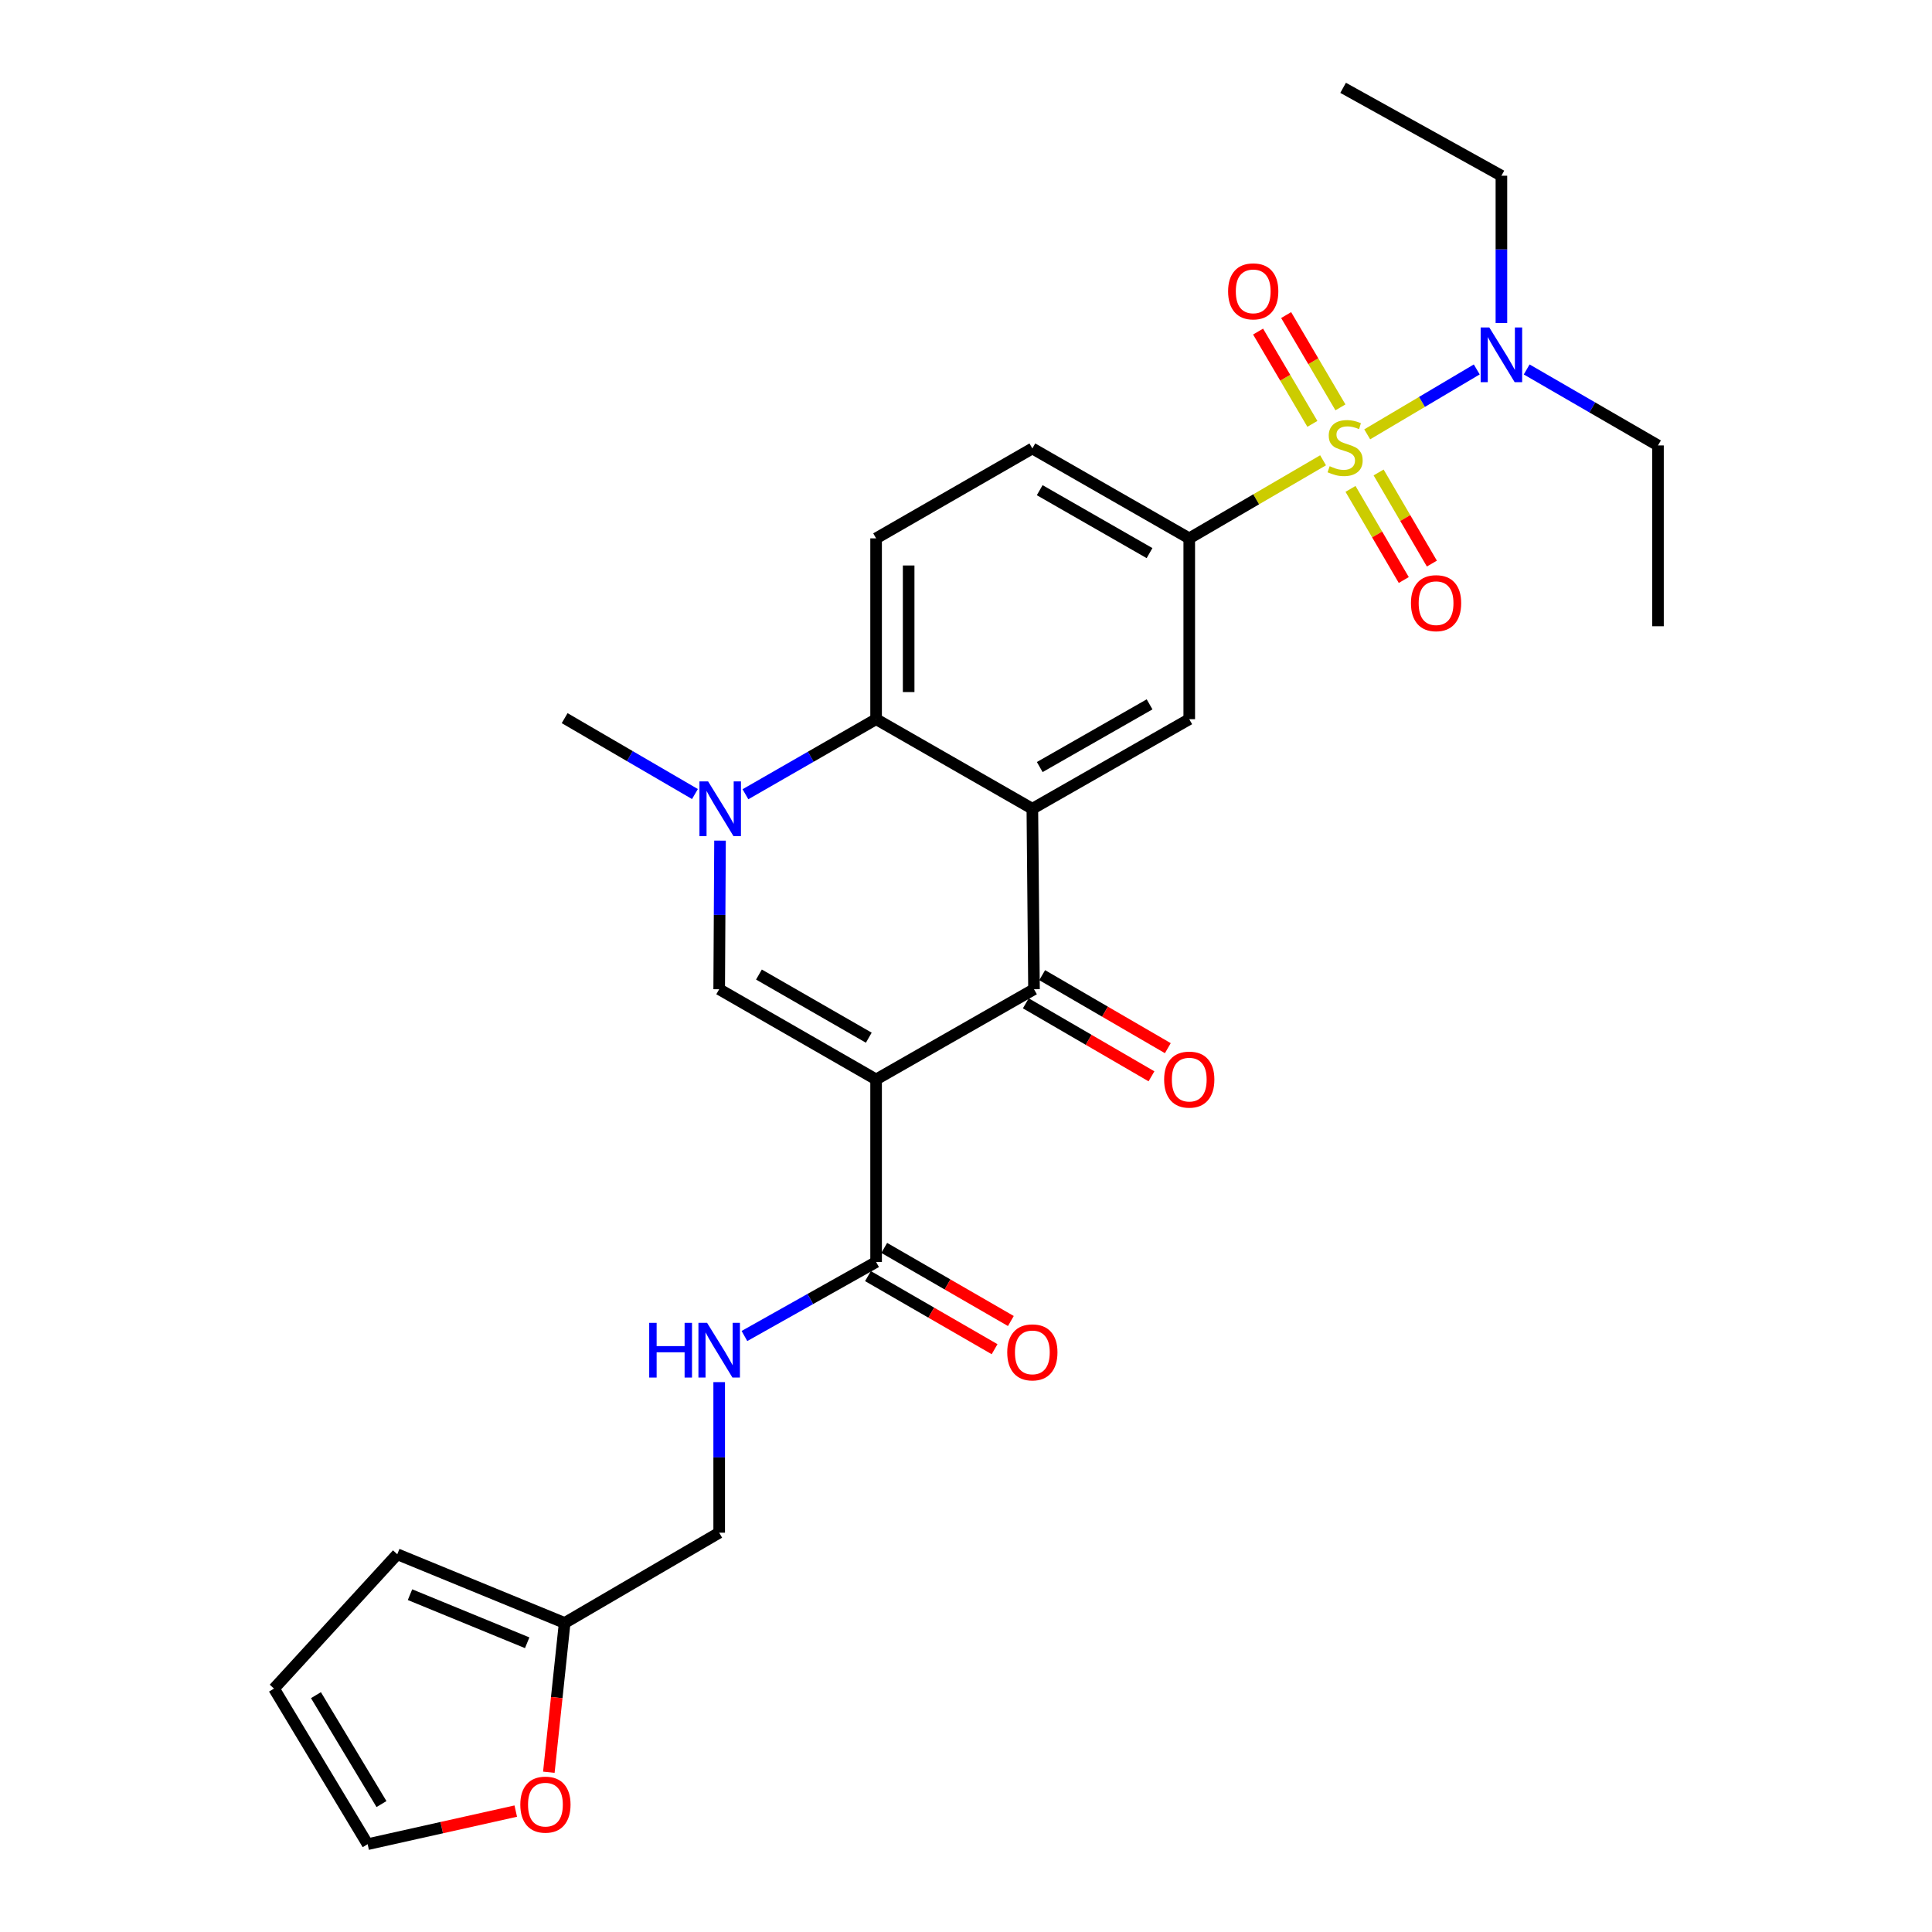 <?xml version='1.0' encoding='iso-8859-1'?>
<svg version='1.1' baseProfile='full'
              xmlns='http://www.w3.org/2000/svg'
                      xmlns:rdkit='http://www.rdkit.org/xml'
                      xmlns:xlink='http://www.w3.org/1999/xlink'
                  xml:space='preserve'
width='1000px' height='1000px' viewBox='0 0 1000 1000'>
<!-- END OF HEADER -->
<rect style='opacity:1.0;fill:#FFFFFF;stroke:none' width='1000' height='1000' x='0' y='0'> </rect>
<path class='bond-2' d='M 453.469,558.718 L 535.195,512.028' style='fill:none;fill-rule:evenodd;stroke:#000000;stroke-width:6px;stroke-linecap:butt;stroke-linejoin:miter;stroke-opacity:1' />
<path class='bond-3' d='M 453.469,558.718 L 372.248,512.028' style='fill:none;fill-rule:evenodd;stroke:#000000;stroke-width:6px;stroke-linecap:butt;stroke-linejoin:miter;stroke-opacity:1' />
<path class='bond-3' d='M 449.683,537.108 L 392.828,504.424' style='fill:none;fill-rule:evenodd;stroke:#000000;stroke-width:6px;stroke-linecap:butt;stroke-linejoin:miter;stroke-opacity:1' />
<path class='bond-7' d='M 453.469,558.718 L 453.469,653.213' style='fill:none;fill-rule:evenodd;stroke:#000000;stroke-width:6px;stroke-linecap:butt;stroke-linejoin:miter;stroke-opacity:1' />
<path class='bond-0' d='M 684.818,238.247 L 650.187,258.45' style='fill:none;fill-rule:evenodd;stroke:#CCCC00;stroke-width:6px;stroke-linecap:butt;stroke-linejoin:miter;stroke-opacity:1' />
<path class='bond-0' d='M 650.187,258.45 L 615.555,278.652' style='fill:none;fill-rule:evenodd;stroke:#000000;stroke-width:6px;stroke-linecap:butt;stroke-linejoin:miter;stroke-opacity:1' />
<path class='bond-9' d='M 707.664,224.816 L 736.016,208.018' style='fill:none;fill-rule:evenodd;stroke:#CCCC00;stroke-width:6px;stroke-linecap:butt;stroke-linejoin:miter;stroke-opacity:1' />
<path class='bond-9' d='M 736.016,208.018 L 764.368,191.221' style='fill:none;fill-rule:evenodd;stroke:#0000FF;stroke-width:6px;stroke-linecap:butt;stroke-linejoin:miter;stroke-opacity:1' />
<path class='bond-10' d='M 699.022,253.051 L 712.807,276.633' style='fill:none;fill-rule:evenodd;stroke:#CCCC00;stroke-width:6px;stroke-linecap:butt;stroke-linejoin:miter;stroke-opacity:1' />
<path class='bond-10' d='M 712.807,276.633 L 726.592,300.214' style='fill:none;fill-rule:evenodd;stroke:#FF0000;stroke-width:6px;stroke-linecap:butt;stroke-linejoin:miter;stroke-opacity:1' />
<path class='bond-10' d='M 713.568,244.548 L 727.353,268.13' style='fill:none;fill-rule:evenodd;stroke:#CCCC00;stroke-width:6px;stroke-linecap:butt;stroke-linejoin:miter;stroke-opacity:1' />
<path class='bond-10' d='M 727.353,268.13 L 741.137,291.711' style='fill:none;fill-rule:evenodd;stroke:#FF0000;stroke-width:6px;stroke-linecap:butt;stroke-linejoin:miter;stroke-opacity:1' />
<path class='bond-11' d='M 693.809,210.851 L 679.757,186.965' style='fill:none;fill-rule:evenodd;stroke:#CCCC00;stroke-width:6px;stroke-linecap:butt;stroke-linejoin:miter;stroke-opacity:1' />
<path class='bond-11' d='M 679.757,186.965 L 665.706,163.079' style='fill:none;fill-rule:evenodd;stroke:#FF0000;stroke-width:6px;stroke-linecap:butt;stroke-linejoin:miter;stroke-opacity:1' />
<path class='bond-11' d='M 679.286,219.394 L 665.235,195.508' style='fill:none;fill-rule:evenodd;stroke:#CCCC00;stroke-width:6px;stroke-linecap:butt;stroke-linejoin:miter;stroke-opacity:1' />
<path class='bond-11' d='M 665.235,195.508 L 651.184,171.622' style='fill:none;fill-rule:evenodd;stroke:#FF0000;stroke-width:6px;stroke-linecap:butt;stroke-linejoin:miter;stroke-opacity:1' />
<path class='bond-1' d='M 534.344,418.611 L 535.195,512.028' style='fill:none;fill-rule:evenodd;stroke:#000000;stroke-width:6px;stroke-linecap:butt;stroke-linejoin:miter;stroke-opacity:1' />
<path class='bond-8' d='M 534.344,418.611 L 615.555,372.248' style='fill:none;fill-rule:evenodd;stroke:#000000;stroke-width:6px;stroke-linecap:butt;stroke-linejoin:miter;stroke-opacity:1' />
<path class='bond-8' d='M 538.172,397.024 L 595.02,364.57' style='fill:none;fill-rule:evenodd;stroke:#000000;stroke-width:6px;stroke-linecap:butt;stroke-linejoin:miter;stroke-opacity:1' />
<path class='bond-28' d='M 534.344,418.611 L 453.469,372.248' style='fill:none;fill-rule:evenodd;stroke:#000000;stroke-width:6px;stroke-linecap:butt;stroke-linejoin:miter;stroke-opacity:1' />
<path class='bond-15' d='M 530.963,519.312 L 563.481,538.206' style='fill:none;fill-rule:evenodd;stroke:#000000;stroke-width:6px;stroke-linecap:butt;stroke-linejoin:miter;stroke-opacity:1' />
<path class='bond-15' d='M 563.481,538.206 L 596,557.099' style='fill:none;fill-rule:evenodd;stroke:#FF0000;stroke-width:6px;stroke-linecap:butt;stroke-linejoin:miter;stroke-opacity:1' />
<path class='bond-15' d='M 539.428,504.744 L 571.946,523.638' style='fill:none;fill-rule:evenodd;stroke:#000000;stroke-width:6px;stroke-linecap:butt;stroke-linejoin:miter;stroke-opacity:1' />
<path class='bond-15' d='M 571.946,523.638 L 604.464,542.531' style='fill:none;fill-rule:evenodd;stroke:#FF0000;stroke-width:6px;stroke-linecap:butt;stroke-linejoin:miter;stroke-opacity:1' />
<path class='bond-4' d='M 372.248,512.028 L 372.464,473.567' style='fill:none;fill-rule:evenodd;stroke:#000000;stroke-width:6px;stroke-linecap:butt;stroke-linejoin:miter;stroke-opacity:1' />
<path class='bond-4' d='M 372.464,473.567 L 372.68,435.106' style='fill:none;fill-rule:evenodd;stroke:#0000FF;stroke-width:6px;stroke-linecap:butt;stroke-linejoin:miter;stroke-opacity:1' />
<path class='bond-5' d='M 385.839,411.103 L 419.654,391.676' style='fill:none;fill-rule:evenodd;stroke:#0000FF;stroke-width:6px;stroke-linecap:butt;stroke-linejoin:miter;stroke-opacity:1' />
<path class='bond-5' d='M 419.654,391.676 L 453.469,372.248' style='fill:none;fill-rule:evenodd;stroke:#000000;stroke-width:6px;stroke-linecap:butt;stroke-linejoin:miter;stroke-opacity:1' />
<path class='bond-23' d='M 359.703,410.998 L 325.983,391.356' style='fill:none;fill-rule:evenodd;stroke:#0000FF;stroke-width:6px;stroke-linecap:butt;stroke-linejoin:miter;stroke-opacity:1' />
<path class='bond-23' d='M 325.983,391.356 L 292.263,371.714' style='fill:none;fill-rule:evenodd;stroke:#000000;stroke-width:6px;stroke-linecap:butt;stroke-linejoin:miter;stroke-opacity:1' />
<path class='bond-12' d='M 453.469,372.248 L 453.469,278.652' style='fill:none;fill-rule:evenodd;stroke:#000000;stroke-width:6px;stroke-linecap:butt;stroke-linejoin:miter;stroke-opacity:1' />
<path class='bond-12' d='M 470.318,358.209 L 470.318,292.692' style='fill:none;fill-rule:evenodd;stroke:#000000;stroke-width:6px;stroke-linecap:butt;stroke-linejoin:miter;stroke-opacity:1' />
<path class='bond-6' d='M 615.555,278.652 L 615.555,372.248' style='fill:none;fill-rule:evenodd;stroke:#000000;stroke-width:6px;stroke-linecap:butt;stroke-linejoin:miter;stroke-opacity:1' />
<path class='bond-29' d='M 615.555,278.652 L 534.344,232.121' style='fill:none;fill-rule:evenodd;stroke:#000000;stroke-width:6px;stroke-linecap:butt;stroke-linejoin:miter;stroke-opacity:1' />
<path class='bond-29' d='M 594.997,286.292 L 538.149,253.72' style='fill:none;fill-rule:evenodd;stroke:#000000;stroke-width:6px;stroke-linecap:butt;stroke-linejoin:miter;stroke-opacity:1' />
<path class='bond-13' d='M 453.469,653.213 L 419.393,672.365' style='fill:none;fill-rule:evenodd;stroke:#000000;stroke-width:6px;stroke-linecap:butt;stroke-linejoin:miter;stroke-opacity:1' />
<path class='bond-13' d='M 419.393,672.365 L 385.317,691.518' style='fill:none;fill-rule:evenodd;stroke:#0000FF;stroke-width:6px;stroke-linecap:butt;stroke-linejoin:miter;stroke-opacity:1' />
<path class='bond-18' d='M 449.257,660.508 L 482.027,679.427' style='fill:none;fill-rule:evenodd;stroke:#000000;stroke-width:6px;stroke-linecap:butt;stroke-linejoin:miter;stroke-opacity:1' />
<path class='bond-18' d='M 482.027,679.427 L 514.797,698.346' style='fill:none;fill-rule:evenodd;stroke:#FF0000;stroke-width:6px;stroke-linecap:butt;stroke-linejoin:miter;stroke-opacity:1' />
<path class='bond-18' d='M 457.681,645.917 L 490.451,664.835' style='fill:none;fill-rule:evenodd;stroke:#000000;stroke-width:6px;stroke-linecap:butt;stroke-linejoin:miter;stroke-opacity:1' />
<path class='bond-18' d='M 490.451,664.835 L 523.221,683.754' style='fill:none;fill-rule:evenodd;stroke:#FF0000;stroke-width:6px;stroke-linecap:butt;stroke-linejoin:miter;stroke-opacity:1' />
<path class='bond-24' d='M 790.208,191.231 L 824.189,210.895' style='fill:none;fill-rule:evenodd;stroke:#0000FF;stroke-width:6px;stroke-linecap:butt;stroke-linejoin:miter;stroke-opacity:1' />
<path class='bond-24' d='M 824.189,210.895 L 858.17,230.558' style='fill:none;fill-rule:evenodd;stroke:#000000;stroke-width:6px;stroke-linecap:butt;stroke-linejoin:miter;stroke-opacity:1' />
<path class='bond-25' d='M 777.127,167.185 L 777.127,129.07' style='fill:none;fill-rule:evenodd;stroke:#0000FF;stroke-width:6px;stroke-linecap:butt;stroke-linejoin:miter;stroke-opacity:1' />
<path class='bond-25' d='M 777.127,129.07 L 777.127,90.956' style='fill:none;fill-rule:evenodd;stroke:#000000;stroke-width:6px;stroke-linecap:butt;stroke-linejoin:miter;stroke-opacity:1' />
<path class='bond-17' d='M 453.469,278.652 L 534.344,232.121' style='fill:none;fill-rule:evenodd;stroke:#000000;stroke-width:6px;stroke-linecap:butt;stroke-linejoin:miter;stroke-opacity:1' />
<path class='bond-22' d='M 372.248,715.385 L 372.248,754.353' style='fill:none;fill-rule:evenodd;stroke:#0000FF;stroke-width:6px;stroke-linecap:butt;stroke-linejoin:miter;stroke-opacity:1' />
<path class='bond-22' d='M 372.248,754.353 L 372.248,793.32' style='fill:none;fill-rule:evenodd;stroke:#000000;stroke-width:6px;stroke-linecap:butt;stroke-linejoin:miter;stroke-opacity:1' />
<path class='bond-14' d='M 292.263,840.039 L 372.248,793.32' style='fill:none;fill-rule:evenodd;stroke:#000000;stroke-width:6px;stroke-linecap:butt;stroke-linejoin:miter;stroke-opacity:1' />
<path class='bond-16' d='M 292.263,840.039 L 288.171,878.673' style='fill:none;fill-rule:evenodd;stroke:#000000;stroke-width:6px;stroke-linecap:butt;stroke-linejoin:miter;stroke-opacity:1' />
<path class='bond-16' d='M 288.171,878.673 L 284.079,917.308' style='fill:none;fill-rule:evenodd;stroke:#FF0000;stroke-width:6px;stroke-linecap:butt;stroke-linejoin:miter;stroke-opacity:1' />
<path class='bond-19' d='M 292.263,840.039 L 205.622,804.478' style='fill:none;fill-rule:evenodd;stroke:#000000;stroke-width:6px;stroke-linecap:butt;stroke-linejoin:miter;stroke-opacity:1' />
<path class='bond-19' d='M 272.869,850.292 L 212.221,825.399' style='fill:none;fill-rule:evenodd;stroke:#000000;stroke-width:6px;stroke-linecap:butt;stroke-linejoin:miter;stroke-opacity:1' />
<path class='bond-20' d='M 266.955,937.42 L 228.622,945.983' style='fill:none;fill-rule:evenodd;stroke:#FF0000;stroke-width:6px;stroke-linecap:butt;stroke-linejoin:miter;stroke-opacity:1' />
<path class='bond-20' d='M 228.622,945.983 L 190.289,954.545' style='fill:none;fill-rule:evenodd;stroke:#000000;stroke-width:6px;stroke-linecap:butt;stroke-linejoin:miter;stroke-opacity:1' />
<path class='bond-21' d='M 205.622,804.478 L 141.83,874.017' style='fill:none;fill-rule:evenodd;stroke:#000000;stroke-width:6px;stroke-linecap:butt;stroke-linejoin:miter;stroke-opacity:1' />
<path class='bond-30' d='M 190.289,954.545 L 141.83,874.017' style='fill:none;fill-rule:evenodd;stroke:#000000;stroke-width:6px;stroke-linecap:butt;stroke-linejoin:miter;stroke-opacity:1' />
<path class='bond-30' d='M 197.457,933.779 L 163.536,877.409' style='fill:none;fill-rule:evenodd;stroke:#000000;stroke-width:6px;stroke-linecap:butt;stroke-linejoin:miter;stroke-opacity:1' />
<path class='bond-26' d='M 858.17,230.558 L 858.17,324.144' style='fill:none;fill-rule:evenodd;stroke:#000000;stroke-width:6px;stroke-linecap:butt;stroke-linejoin:miter;stroke-opacity:1' />
<path class='bond-27' d='M 777.127,90.956 L 695.194,45.455' style='fill:none;fill-rule:evenodd;stroke:#000000;stroke-width:6px;stroke-linecap:butt;stroke-linejoin:miter;stroke-opacity:1' />
<path  class='atom-1' d='M 688.233 241.308
Q 688.553 241.428, 689.873 241.988
Q 691.193 242.548, 692.633 242.908
Q 694.113 243.228, 695.553 243.228
Q 698.233 243.228, 699.793 241.948
Q 701.353 240.628, 701.353 238.348
Q 701.353 236.788, 700.553 235.828
Q 699.793 234.868, 698.593 234.348
Q 697.393 233.828, 695.393 233.228
Q 692.873 232.468, 691.353 231.748
Q 689.873 231.028, 688.793 229.508
Q 687.753 227.988, 687.753 225.428
Q 687.753 221.868, 690.153 219.668
Q 692.593 217.468, 697.393 217.468
Q 700.673 217.468, 704.393 219.028
L 703.473 222.108
Q 700.073 220.708, 697.513 220.708
Q 694.753 220.708, 693.233 221.868
Q 691.713 222.988, 691.753 224.948
Q 691.753 226.468, 692.513 227.388
Q 693.313 228.308, 694.433 228.828
Q 695.593 229.348, 697.513 229.948
Q 700.073 230.748, 701.593 231.548
Q 703.113 232.348, 704.193 233.988
Q 705.313 235.588, 705.313 238.348
Q 705.313 242.268, 702.673 244.388
Q 700.073 246.468, 695.713 246.468
Q 693.193 246.468, 691.273 245.908
Q 689.393 245.388, 687.153 244.468
L 688.233 241.308
' fill='#CCCC00'/>
<path  class='atom-5' d='M 366.512 404.451
L 375.792 419.451
Q 376.712 420.931, 378.192 423.611
Q 379.672 426.291, 379.752 426.451
L 379.752 404.451
L 383.512 404.451
L 383.512 432.771
L 379.632 432.771
L 369.672 416.371
Q 368.512 414.451, 367.272 412.251
Q 366.072 410.051, 365.712 409.371
L 365.712 432.771
L 362.032 432.771
L 362.032 404.451
L 366.512 404.451
' fill='#0000FF'/>
<path  class='atom-10' d='M 770.867 169.502
L 780.147 184.502
Q 781.067 185.982, 782.547 188.662
Q 784.027 191.342, 784.107 191.502
L 784.107 169.502
L 787.867 169.502
L 787.867 197.822
L 783.987 197.822
L 774.027 181.422
Q 772.867 179.502, 771.627 177.302
Q 770.427 175.102, 770.067 174.422
L 770.067 197.822
L 766.387 197.822
L 766.387 169.502
L 770.867 169.502
' fill='#0000FF'/>
<path  class='atom-11' d='M 730.307 312.196
Q 730.307 305.396, 733.667 301.596
Q 737.027 297.796, 743.307 297.796
Q 749.587 297.796, 752.947 301.596
Q 756.307 305.396, 756.307 312.196
Q 756.307 319.076, 752.907 322.996
Q 749.507 326.876, 743.307 326.876
Q 737.067 326.876, 733.667 322.996
Q 730.307 319.116, 730.307 312.196
M 743.307 323.676
Q 747.627 323.676, 749.947 320.796
Q 752.307 317.876, 752.307 312.196
Q 752.307 306.636, 749.947 303.836
Q 747.627 300.996, 743.307 300.996
Q 738.987 300.996, 736.627 303.796
Q 734.307 306.596, 734.307 312.196
Q 734.307 317.916, 736.627 320.796
Q 738.987 323.676, 743.307 323.676
' fill='#FF0000'/>
<path  class='atom-12' d='M 635.663 150.803
Q 635.663 144.003, 639.023 140.203
Q 642.383 136.403, 648.663 136.403
Q 654.943 136.403, 658.303 140.203
Q 661.663 144.003, 661.663 150.803
Q 661.663 157.683, 658.263 161.603
Q 654.863 165.483, 648.663 165.483
Q 642.423 165.483, 639.023 161.603
Q 635.663 157.723, 635.663 150.803
M 648.663 162.283
Q 652.983 162.283, 655.303 159.403
Q 657.663 156.483, 657.663 150.803
Q 657.663 145.243, 655.303 142.443
Q 652.983 139.603, 648.663 139.603
Q 644.343 139.603, 641.983 142.403
Q 639.663 145.203, 639.663 150.803
Q 639.663 156.523, 641.983 159.403
Q 644.343 162.283, 648.663 162.283
' fill='#FF0000'/>
<path  class='atom-14' d='M 336.028 684.704
L 339.868 684.704
L 339.868 696.744
L 354.348 696.744
L 354.348 684.704
L 358.188 684.704
L 358.188 713.024
L 354.348 713.024
L 354.348 699.944
L 339.868 699.944
L 339.868 713.024
L 336.028 713.024
L 336.028 684.704
' fill='#0000FF'/>
<path  class='atom-14' d='M 365.988 684.704
L 375.268 699.704
Q 376.188 701.184, 377.668 703.864
Q 379.148 706.544, 379.228 706.704
L 379.228 684.704
L 382.988 684.704
L 382.988 713.024
L 379.108 713.024
L 369.148 696.624
Q 367.988 694.704, 366.748 692.504
Q 365.548 690.304, 365.188 689.624
L 365.188 713.024
L 361.508 713.024
L 361.508 684.704
L 365.988 684.704
' fill='#0000FF'/>
<path  class='atom-16' d='M 602.555 558.798
Q 602.555 551.998, 605.915 548.198
Q 609.275 544.398, 615.555 544.398
Q 621.835 544.398, 625.195 548.198
Q 628.555 551.998, 628.555 558.798
Q 628.555 565.678, 625.155 569.598
Q 621.755 573.478, 615.555 573.478
Q 609.315 573.478, 605.915 569.598
Q 602.555 565.718, 602.555 558.798
M 615.555 570.278
Q 619.875 570.278, 622.195 567.398
Q 624.555 564.478, 624.555 558.798
Q 624.555 553.238, 622.195 550.438
Q 619.875 547.598, 615.555 547.598
Q 611.235 547.598, 608.875 550.398
Q 606.555 553.198, 606.555 558.798
Q 606.555 564.518, 608.875 567.398
Q 611.235 570.278, 615.555 570.278
' fill='#FF0000'/>
<path  class='atom-17' d='M 269.312 934.07
Q 269.312 927.27, 272.672 923.47
Q 276.032 919.67, 282.312 919.67
Q 288.592 919.67, 291.952 923.47
Q 295.312 927.27, 295.312 934.07
Q 295.312 940.95, 291.912 944.87
Q 288.512 948.75, 282.312 948.75
Q 276.072 948.75, 272.672 944.87
Q 269.312 940.99, 269.312 934.07
M 282.312 945.55
Q 286.632 945.55, 288.952 942.67
Q 291.312 939.75, 291.312 934.07
Q 291.312 928.51, 288.952 925.71
Q 286.632 922.87, 282.312 922.87
Q 277.992 922.87, 275.632 925.67
Q 273.312 928.47, 273.312 934.07
Q 273.312 939.79, 275.632 942.67
Q 277.992 945.55, 282.312 945.55
' fill='#FF0000'/>
<path  class='atom-19' d='M 521.344 699.983
Q 521.344 693.183, 524.704 689.383
Q 528.064 685.583, 534.344 685.583
Q 540.624 685.583, 543.984 689.383
Q 547.344 693.183, 547.344 699.983
Q 547.344 706.863, 543.944 710.783
Q 540.544 714.663, 534.344 714.663
Q 528.104 714.663, 524.704 710.783
Q 521.344 706.903, 521.344 699.983
M 534.344 711.463
Q 538.664 711.463, 540.984 708.583
Q 543.344 705.663, 543.344 699.983
Q 543.344 694.423, 540.984 691.623
Q 538.664 688.783, 534.344 688.783
Q 530.024 688.783, 527.664 691.583
Q 525.344 694.383, 525.344 699.983
Q 525.344 705.703, 527.664 708.583
Q 530.024 711.463, 534.344 711.463
' fill='#FF0000'/>
</svg>
